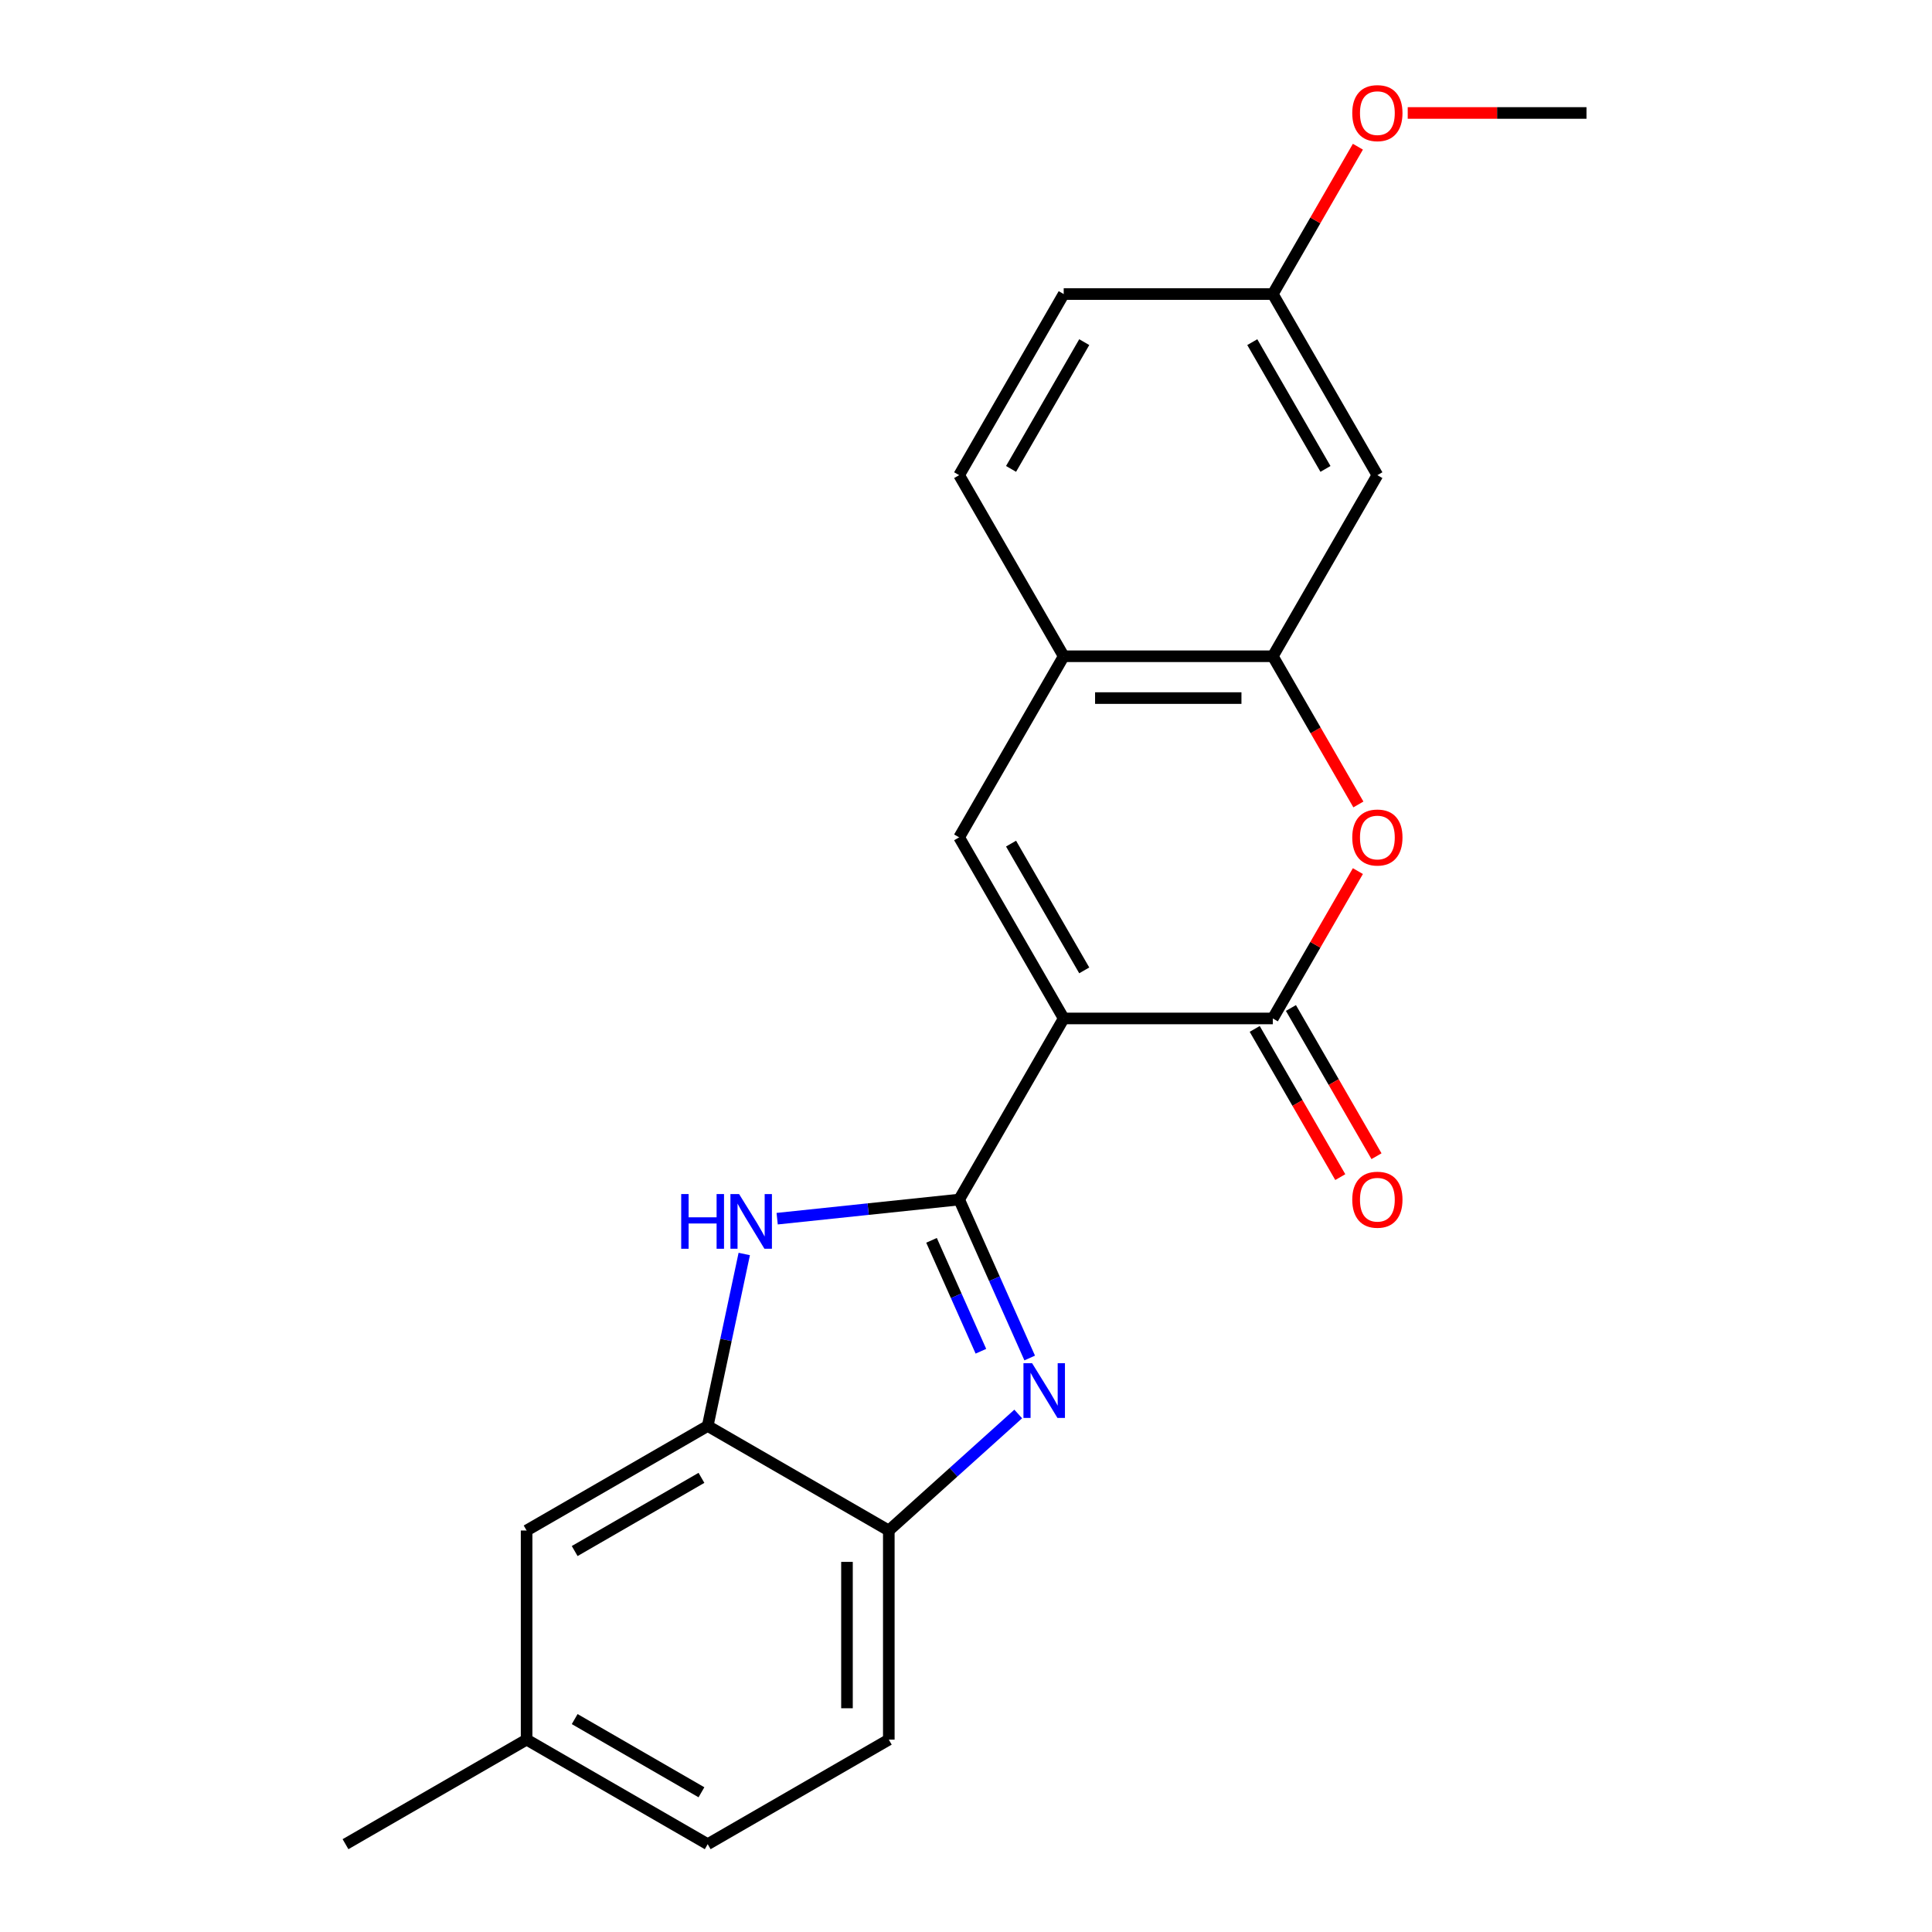<?xml version='1.0' encoding='iso-8859-1'?>
<svg version='1.1' baseProfile='full'
              xmlns='http://www.w3.org/2000/svg'
                      xmlns:rdkit='http://www.rdkit.org/xml'
                      xmlns:xlink='http://www.w3.org/1999/xlink'
                  xml:space='preserve'
width='1000px' height='1000px' viewBox='0 0 1000 1000'>
<!-- END OF HEADER -->
<rect style='opacity:1.0;fill:#FFFFFF;stroke:none' width='1000' height='1000' x='0' y='0'> </rect>
<path class='bond-0' d='M 550.573,527.15 L 496.454,620.886' style='fill:none;fill-rule:evenodd;stroke:#000000;stroke-width:6px;stroke-linecap:butt;stroke-linejoin:miter;stroke-opacity:1' />
<path class='bond-2' d='M 550.573,527.15 L 658.81,527.15' style='fill:none;fill-rule:evenodd;stroke:#000000;stroke-width:6px;stroke-linecap:butt;stroke-linejoin:miter;stroke-opacity:1' />
<path class='bond-4' d='M 550.573,527.15 L 496.454,433.414' style='fill:none;fill-rule:evenodd;stroke:#000000;stroke-width:6px;stroke-linecap:butt;stroke-linejoin:miter;stroke-opacity:1' />
<path class='bond-4' d='M 561.202,502.266 L 523.319,436.651' style='fill:none;fill-rule:evenodd;stroke:#000000;stroke-width:6px;stroke-linecap:butt;stroke-linejoin:miter;stroke-opacity:1' />
<path class='bond-1' d='M 496.454,620.886 L 514.712,661.893' style='fill:none;fill-rule:evenodd;stroke:#000000;stroke-width:6px;stroke-linecap:butt;stroke-linejoin:miter;stroke-opacity:1' />
<path class='bond-1' d='M 514.712,661.893 L 532.969,702.899' style='fill:none;fill-rule:evenodd;stroke:#0000FF;stroke-width:6px;stroke-linecap:butt;stroke-linejoin:miter;stroke-opacity:1' />
<path class='bond-1' d='M 482.156,641.993 L 494.936,670.697' style='fill:none;fill-rule:evenodd;stroke:#000000;stroke-width:6px;stroke-linecap:butt;stroke-linejoin:miter;stroke-opacity:1' />
<path class='bond-1' d='M 494.936,670.697 L 507.716,699.402' style='fill:none;fill-rule:evenodd;stroke:#0000FF;stroke-width:6px;stroke-linecap:butt;stroke-linejoin:miter;stroke-opacity:1' />
<path class='bond-3' d='M 496.454,620.886 L 449.355,625.836' style='fill:none;fill-rule:evenodd;stroke:#000000;stroke-width:6px;stroke-linecap:butt;stroke-linejoin:miter;stroke-opacity:1' />
<path class='bond-3' d='M 449.355,625.836 L 402.256,630.787' style='fill:none;fill-rule:evenodd;stroke:#0000FF;stroke-width:6px;stroke-linecap:butt;stroke-linejoin:miter;stroke-opacity:1' />
<path class='bond-8' d='M 527.032,731.872 L 493.538,762.031' style='fill:none;fill-rule:evenodd;stroke:#0000FF;stroke-width:6px;stroke-linecap:butt;stroke-linejoin:miter;stroke-opacity:1' />
<path class='bond-8' d='M 493.538,762.031 L 460.043,792.19' style='fill:none;fill-rule:evenodd;stroke:#000000;stroke-width:6px;stroke-linecap:butt;stroke-linejoin:miter;stroke-opacity:1' />
<path class='bond-5' d='M 658.81,527.15 L 680.827,489.015' style='fill:none;fill-rule:evenodd;stroke:#000000;stroke-width:6px;stroke-linecap:butt;stroke-linejoin:miter;stroke-opacity:1' />
<path class='bond-5' d='M 680.827,489.015 L 702.844,450.88' style='fill:none;fill-rule:evenodd;stroke:#FF0000;stroke-width:6px;stroke-linecap:butt;stroke-linejoin:miter;stroke-opacity:1' />
<path class='bond-11' d='M 649.436,532.562 L 671.581,570.917' style='fill:none;fill-rule:evenodd;stroke:#000000;stroke-width:6px;stroke-linecap:butt;stroke-linejoin:miter;stroke-opacity:1' />
<path class='bond-11' d='M 671.581,570.917 L 693.725,609.272' style='fill:none;fill-rule:evenodd;stroke:#FF0000;stroke-width:6px;stroke-linecap:butt;stroke-linejoin:miter;stroke-opacity:1' />
<path class='bond-11' d='M 668.183,521.738 L 690.328,560.093' style='fill:none;fill-rule:evenodd;stroke:#000000;stroke-width:6px;stroke-linecap:butt;stroke-linejoin:miter;stroke-opacity:1' />
<path class='bond-11' d='M 690.328,560.093 L 712.472,598.448' style='fill:none;fill-rule:evenodd;stroke:#FF0000;stroke-width:6px;stroke-linecap:butt;stroke-linejoin:miter;stroke-opacity:1' />
<path class='bond-7' d='M 385.225,649.066 L 375.766,693.569' style='fill:none;fill-rule:evenodd;stroke:#0000FF;stroke-width:6px;stroke-linecap:butt;stroke-linejoin:miter;stroke-opacity:1' />
<path class='bond-7' d='M 375.766,693.569 L 366.307,738.072' style='fill:none;fill-rule:evenodd;stroke:#000000;stroke-width:6px;stroke-linecap:butt;stroke-linejoin:miter;stroke-opacity:1' />
<path class='bond-9' d='M 496.454,433.414 L 550.573,339.678' style='fill:none;fill-rule:evenodd;stroke:#000000;stroke-width:6px;stroke-linecap:butt;stroke-linejoin:miter;stroke-opacity:1' />
<path class='bond-22' d='M 703.098,416.388 L 680.954,378.033' style='fill:none;fill-rule:evenodd;stroke:#FF0000;stroke-width:6px;stroke-linecap:butt;stroke-linejoin:miter;stroke-opacity:1' />
<path class='bond-22' d='M 680.954,378.033 L 658.81,339.678' style='fill:none;fill-rule:evenodd;stroke:#000000;stroke-width:6px;stroke-linecap:butt;stroke-linejoin:miter;stroke-opacity:1' />
<path class='bond-6' d='M 658.81,339.678 L 550.573,339.678' style='fill:none;fill-rule:evenodd;stroke:#000000;stroke-width:6px;stroke-linecap:butt;stroke-linejoin:miter;stroke-opacity:1' />
<path class='bond-6' d='M 642.574,361.325 L 566.808,361.325' style='fill:none;fill-rule:evenodd;stroke:#000000;stroke-width:6px;stroke-linecap:butt;stroke-linejoin:miter;stroke-opacity:1' />
<path class='bond-10' d='M 658.81,339.678 L 712.928,245.942' style='fill:none;fill-rule:evenodd;stroke:#000000;stroke-width:6px;stroke-linecap:butt;stroke-linejoin:miter;stroke-opacity:1' />
<path class='bond-12' d='M 366.307,738.072 L 272.571,792.19' style='fill:none;fill-rule:evenodd;stroke:#000000;stroke-width:6px;stroke-linecap:butt;stroke-linejoin:miter;stroke-opacity:1' />
<path class='bond-12' d='M 363.07,764.936 L 297.455,802.819' style='fill:none;fill-rule:evenodd;stroke:#000000;stroke-width:6px;stroke-linecap:butt;stroke-linejoin:miter;stroke-opacity:1' />
<path class='bond-23' d='M 366.307,738.072 L 460.043,792.19' style='fill:none;fill-rule:evenodd;stroke:#000000;stroke-width:6px;stroke-linecap:butt;stroke-linejoin:miter;stroke-opacity:1' />
<path class='bond-13' d='M 460.043,792.19 L 460.043,900.427' style='fill:none;fill-rule:evenodd;stroke:#000000;stroke-width:6px;stroke-linecap:butt;stroke-linejoin:miter;stroke-opacity:1' />
<path class='bond-13' d='M 438.395,808.426 L 438.395,884.191' style='fill:none;fill-rule:evenodd;stroke:#000000;stroke-width:6px;stroke-linecap:butt;stroke-linejoin:miter;stroke-opacity:1' />
<path class='bond-14' d='M 550.573,339.678 L 496.454,245.942' style='fill:none;fill-rule:evenodd;stroke:#000000;stroke-width:6px;stroke-linecap:butt;stroke-linejoin:miter;stroke-opacity:1' />
<path class='bond-24' d='M 712.928,245.942 L 658.81,152.206' style='fill:none;fill-rule:evenodd;stroke:#000000;stroke-width:6px;stroke-linecap:butt;stroke-linejoin:miter;stroke-opacity:1' />
<path class='bond-24' d='M 686.063,242.705 L 648.18,177.09' style='fill:none;fill-rule:evenodd;stroke:#000000;stroke-width:6px;stroke-linecap:butt;stroke-linejoin:miter;stroke-opacity:1' />
<path class='bond-16' d='M 272.571,792.19 L 272.571,900.427' style='fill:none;fill-rule:evenodd;stroke:#000000;stroke-width:6px;stroke-linecap:butt;stroke-linejoin:miter;stroke-opacity:1' />
<path class='bond-18' d='M 460.043,900.427 L 366.307,954.545' style='fill:none;fill-rule:evenodd;stroke:#000000;stroke-width:6px;stroke-linecap:butt;stroke-linejoin:miter;stroke-opacity:1' />
<path class='bond-17' d='M 496.454,245.942 L 550.573,152.206' style='fill:none;fill-rule:evenodd;stroke:#000000;stroke-width:6px;stroke-linecap:butt;stroke-linejoin:miter;stroke-opacity:1' />
<path class='bond-17' d='M 523.319,242.705 L 561.202,177.09' style='fill:none;fill-rule:evenodd;stroke:#000000;stroke-width:6px;stroke-linecap:butt;stroke-linejoin:miter;stroke-opacity:1' />
<path class='bond-15' d='M 658.81,152.206 L 550.573,152.206' style='fill:none;fill-rule:evenodd;stroke:#000000;stroke-width:6px;stroke-linecap:butt;stroke-linejoin:miter;stroke-opacity:1' />
<path class='bond-19' d='M 658.81,152.206 L 680.827,114.071' style='fill:none;fill-rule:evenodd;stroke:#000000;stroke-width:6px;stroke-linecap:butt;stroke-linejoin:miter;stroke-opacity:1' />
<path class='bond-19' d='M 680.827,114.071 L 702.844,75.936' style='fill:none;fill-rule:evenodd;stroke:#FF0000;stroke-width:6px;stroke-linecap:butt;stroke-linejoin:miter;stroke-opacity:1' />
<path class='bond-20' d='M 272.571,900.427 L 178.835,954.545' style='fill:none;fill-rule:evenodd;stroke:#000000;stroke-width:6px;stroke-linecap:butt;stroke-linejoin:miter;stroke-opacity:1' />
<path class='bond-25' d='M 272.571,900.427 L 366.307,954.545' style='fill:none;fill-rule:evenodd;stroke:#000000;stroke-width:6px;stroke-linecap:butt;stroke-linejoin:miter;stroke-opacity:1' />
<path class='bond-25' d='M 297.455,889.798 L 363.07,927.68' style='fill:none;fill-rule:evenodd;stroke:#000000;stroke-width:6px;stroke-linecap:butt;stroke-linejoin:miter;stroke-opacity:1' />
<path class='bond-21' d='M 728.634,58.47 L 774.9,58.47' style='fill:none;fill-rule:evenodd;stroke:#FF0000;stroke-width:6px;stroke-linecap:butt;stroke-linejoin:miter;stroke-opacity:1' />
<path class='bond-21' d='M 774.9,58.47 L 821.165,58.47' style='fill:none;fill-rule:evenodd;stroke:#000000;stroke-width:6px;stroke-linecap:butt;stroke-linejoin:miter;stroke-opacity:1' />
<path  class='atom-2' d='M 534.218 705.605
L 543.498 720.605
Q 544.418 722.085, 545.898 724.765
Q 547.378 727.445, 547.458 727.605
L 547.458 705.605
L 551.218 705.605
L 551.218 733.925
L 547.338 733.925
L 537.378 717.525
Q 536.218 715.605, 534.978 713.405
Q 533.778 711.205, 533.418 710.525
L 533.418 733.925
L 529.738 733.925
L 529.738 705.605
L 534.218 705.605
' fill='#0000FF'/>
<path  class='atom-4' d='M 352.59 618.04
L 356.43 618.04
L 356.43 630.08
L 370.91 630.08
L 370.91 618.04
L 374.75 618.04
L 374.75 646.36
L 370.91 646.36
L 370.91 633.28
L 356.43 633.28
L 356.43 646.36
L 352.59 646.36
L 352.59 618.04
' fill='#0000FF'/>
<path  class='atom-4' d='M 382.55 618.04
L 391.83 633.04
Q 392.75 634.52, 394.23 637.2
Q 395.71 639.88, 395.79 640.04
L 395.79 618.04
L 399.55 618.04
L 399.55 646.36
L 395.67 646.36
L 385.71 629.96
Q 384.55 628.04, 383.31 625.84
Q 382.11 623.64, 381.75 622.96
L 381.75 646.36
L 378.07 646.36
L 378.07 618.04
L 382.55 618.04
' fill='#0000FF'/>
<path  class='atom-6' d='M 699.928 433.494
Q 699.928 426.694, 703.288 422.894
Q 706.648 419.094, 712.928 419.094
Q 719.208 419.094, 722.568 422.894
Q 725.928 426.694, 725.928 433.494
Q 725.928 440.374, 722.528 444.294
Q 719.128 448.174, 712.928 448.174
Q 706.688 448.174, 703.288 444.294
Q 699.928 440.414, 699.928 433.494
M 712.928 444.974
Q 717.248 444.974, 719.568 442.094
Q 721.928 439.174, 721.928 433.494
Q 721.928 427.934, 719.568 425.134
Q 717.248 422.294, 712.928 422.294
Q 708.608 422.294, 706.248 425.094
Q 703.928 427.894, 703.928 433.494
Q 703.928 439.214, 706.248 442.094
Q 708.608 444.974, 712.928 444.974
' fill='#FF0000'/>
<path  class='atom-12' d='M 699.928 620.966
Q 699.928 614.166, 703.288 610.366
Q 706.648 606.566, 712.928 606.566
Q 719.208 606.566, 722.568 610.366
Q 725.928 614.166, 725.928 620.966
Q 725.928 627.846, 722.528 631.766
Q 719.128 635.646, 712.928 635.646
Q 706.688 635.646, 703.288 631.766
Q 699.928 627.886, 699.928 620.966
M 712.928 632.446
Q 717.248 632.446, 719.568 629.566
Q 721.928 626.646, 721.928 620.966
Q 721.928 615.406, 719.568 612.606
Q 717.248 609.766, 712.928 609.766
Q 708.608 609.766, 706.248 612.566
Q 703.928 615.366, 703.928 620.966
Q 703.928 626.686, 706.248 629.566
Q 708.608 632.446, 712.928 632.446
' fill='#FF0000'/>
<path  class='atom-20' d='M 699.928 58.55
Q 699.928 51.75, 703.288 47.95
Q 706.648 44.15, 712.928 44.15
Q 719.208 44.15, 722.568 47.95
Q 725.928 51.75, 725.928 58.55
Q 725.928 65.43, 722.528 69.35
Q 719.128 73.23, 712.928 73.23
Q 706.688 73.23, 703.288 69.35
Q 699.928 65.47, 699.928 58.55
M 712.928 70.03
Q 717.248 70.03, 719.568 67.15
Q 721.928 64.23, 721.928 58.55
Q 721.928 52.99, 719.568 50.19
Q 717.248 47.35, 712.928 47.35
Q 708.608 47.35, 706.248 50.15
Q 703.928 52.95, 703.928 58.55
Q 703.928 64.27, 706.248 67.15
Q 708.608 70.03, 712.928 70.03
' fill='#FF0000'/>
</svg>
